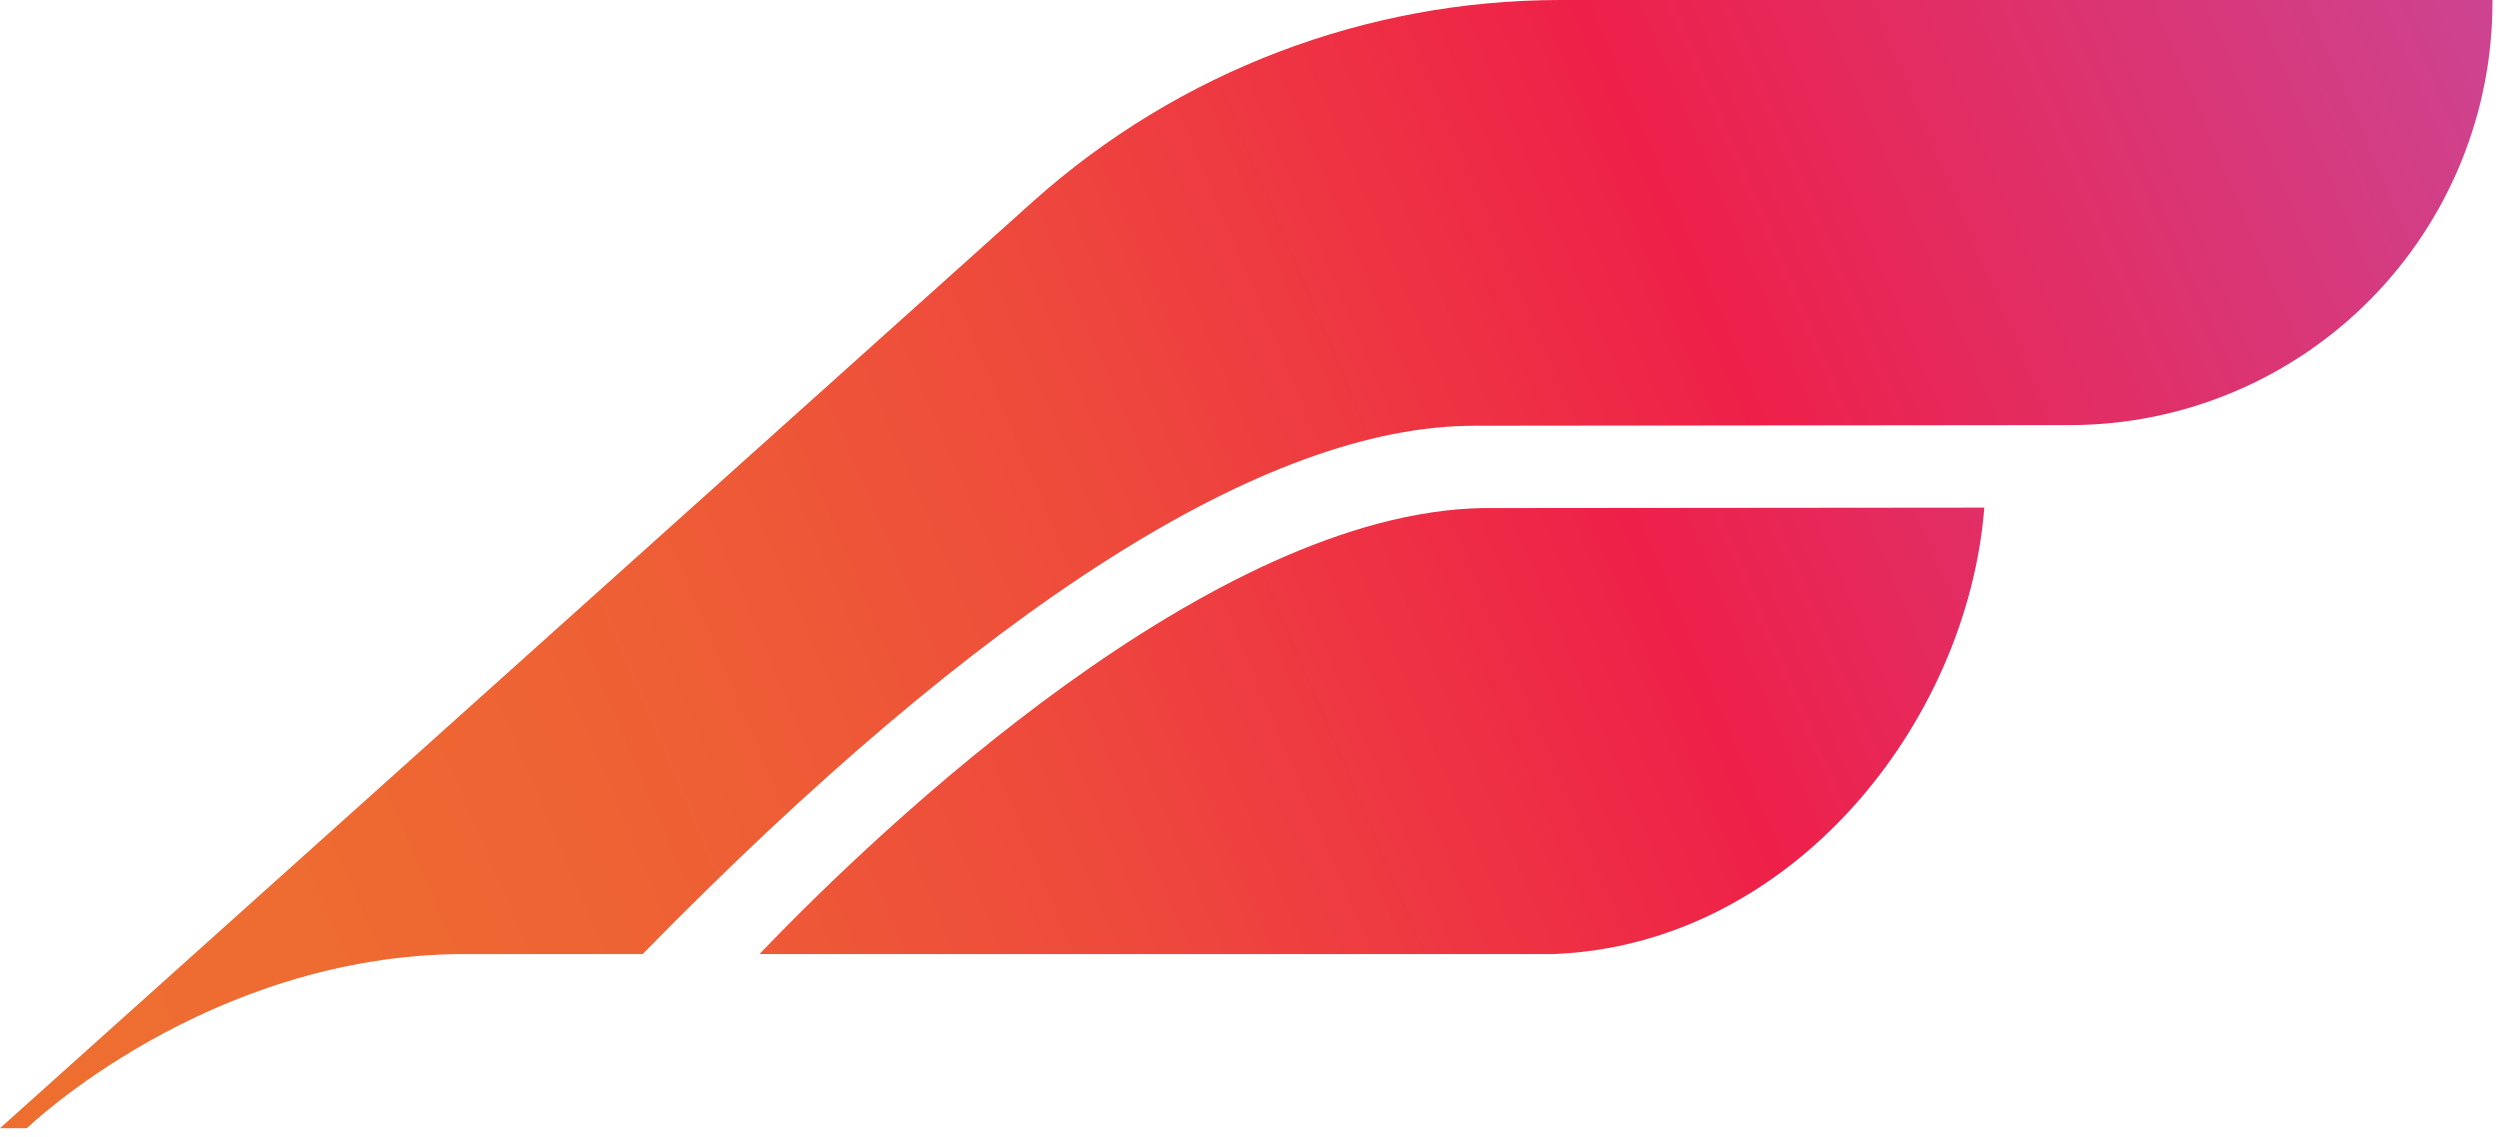 <?xml version="1.0" encoding="UTF-8"?>
<svg xmlns="http://www.w3.org/2000/svg" width="266" height="121" viewBox="0 0 266 121" fill="none">
  <path d="M220.32 45.23C226.239 45.214 232.096 44.031 237.557 41.748C243.018 39.465 247.975 36.128 252.144 31.926C256.313 27.725 259.612 22.742 261.852 17.264C264.093 11.785 265.23 5.919 265.2 0H166C145.345 0.007 125.413 7.609 110 21.36L0 120.04H2.86C2.86 120.04 22.05 101.51 49.5 101.51H68.38C104.6 64.51 134.69 45.3 156.85 45.3L220.32 45.23Z" fill="url(#paint0_linear_1933_98)"></path>
  <path d="M80.811 101.51H165.321C190.611 100.51 209.321 76.98 211.131 54.01L157.721 54.06C129.031 54.59 93.93 87.79 80.811 101.51Z" fill="url(#paint1_linear_1933_98)"></path>
  <defs>
    <linearGradient id="paint0_linear_1933_98" x1="-13.8" y1="108.78" x2="350.08" y2="-45.68" gradientUnits="userSpaceOnUse">
      <stop stop-color="#EE6F30"></stop>
      <stop offset="0.12" stop-color="#EE6B31"></stop>
      <stop offset="0.24" stop-color="#EE5E35"></stop>
      <stop offset="0.36" stop-color="#EE4A3C"></stop>
      <stop offset="0.48" stop-color="#EE2D45"></stop>
      <stop offset="0.53" stop-color="#EE2049"></stop>
      <stop offset="1" stop-color="#AA6ADE"></stop>
    </linearGradient>
    <linearGradient id="paint1_linear_1933_98" x1="-11.169" y1="150.68" x2="348.201" y2="-1.86" gradientUnits="userSpaceOnUse">
      <stop stop-color="#EE6F30"></stop>
      <stop offset="0.12" stop-color="#EE6B31"></stop>
      <stop offset="0.24" stop-color="#EE5E35"></stop>
      <stop offset="0.36" stop-color="#EE4A3C"></stop>
      <stop offset="0.48" stop-color="#EE2D45"></stop>
      <stop offset="0.53" stop-color="#EE2049"></stop>
      <stop offset="1" stop-color="#AA6ADE"></stop>
    </linearGradient>
  </defs>
</svg>
